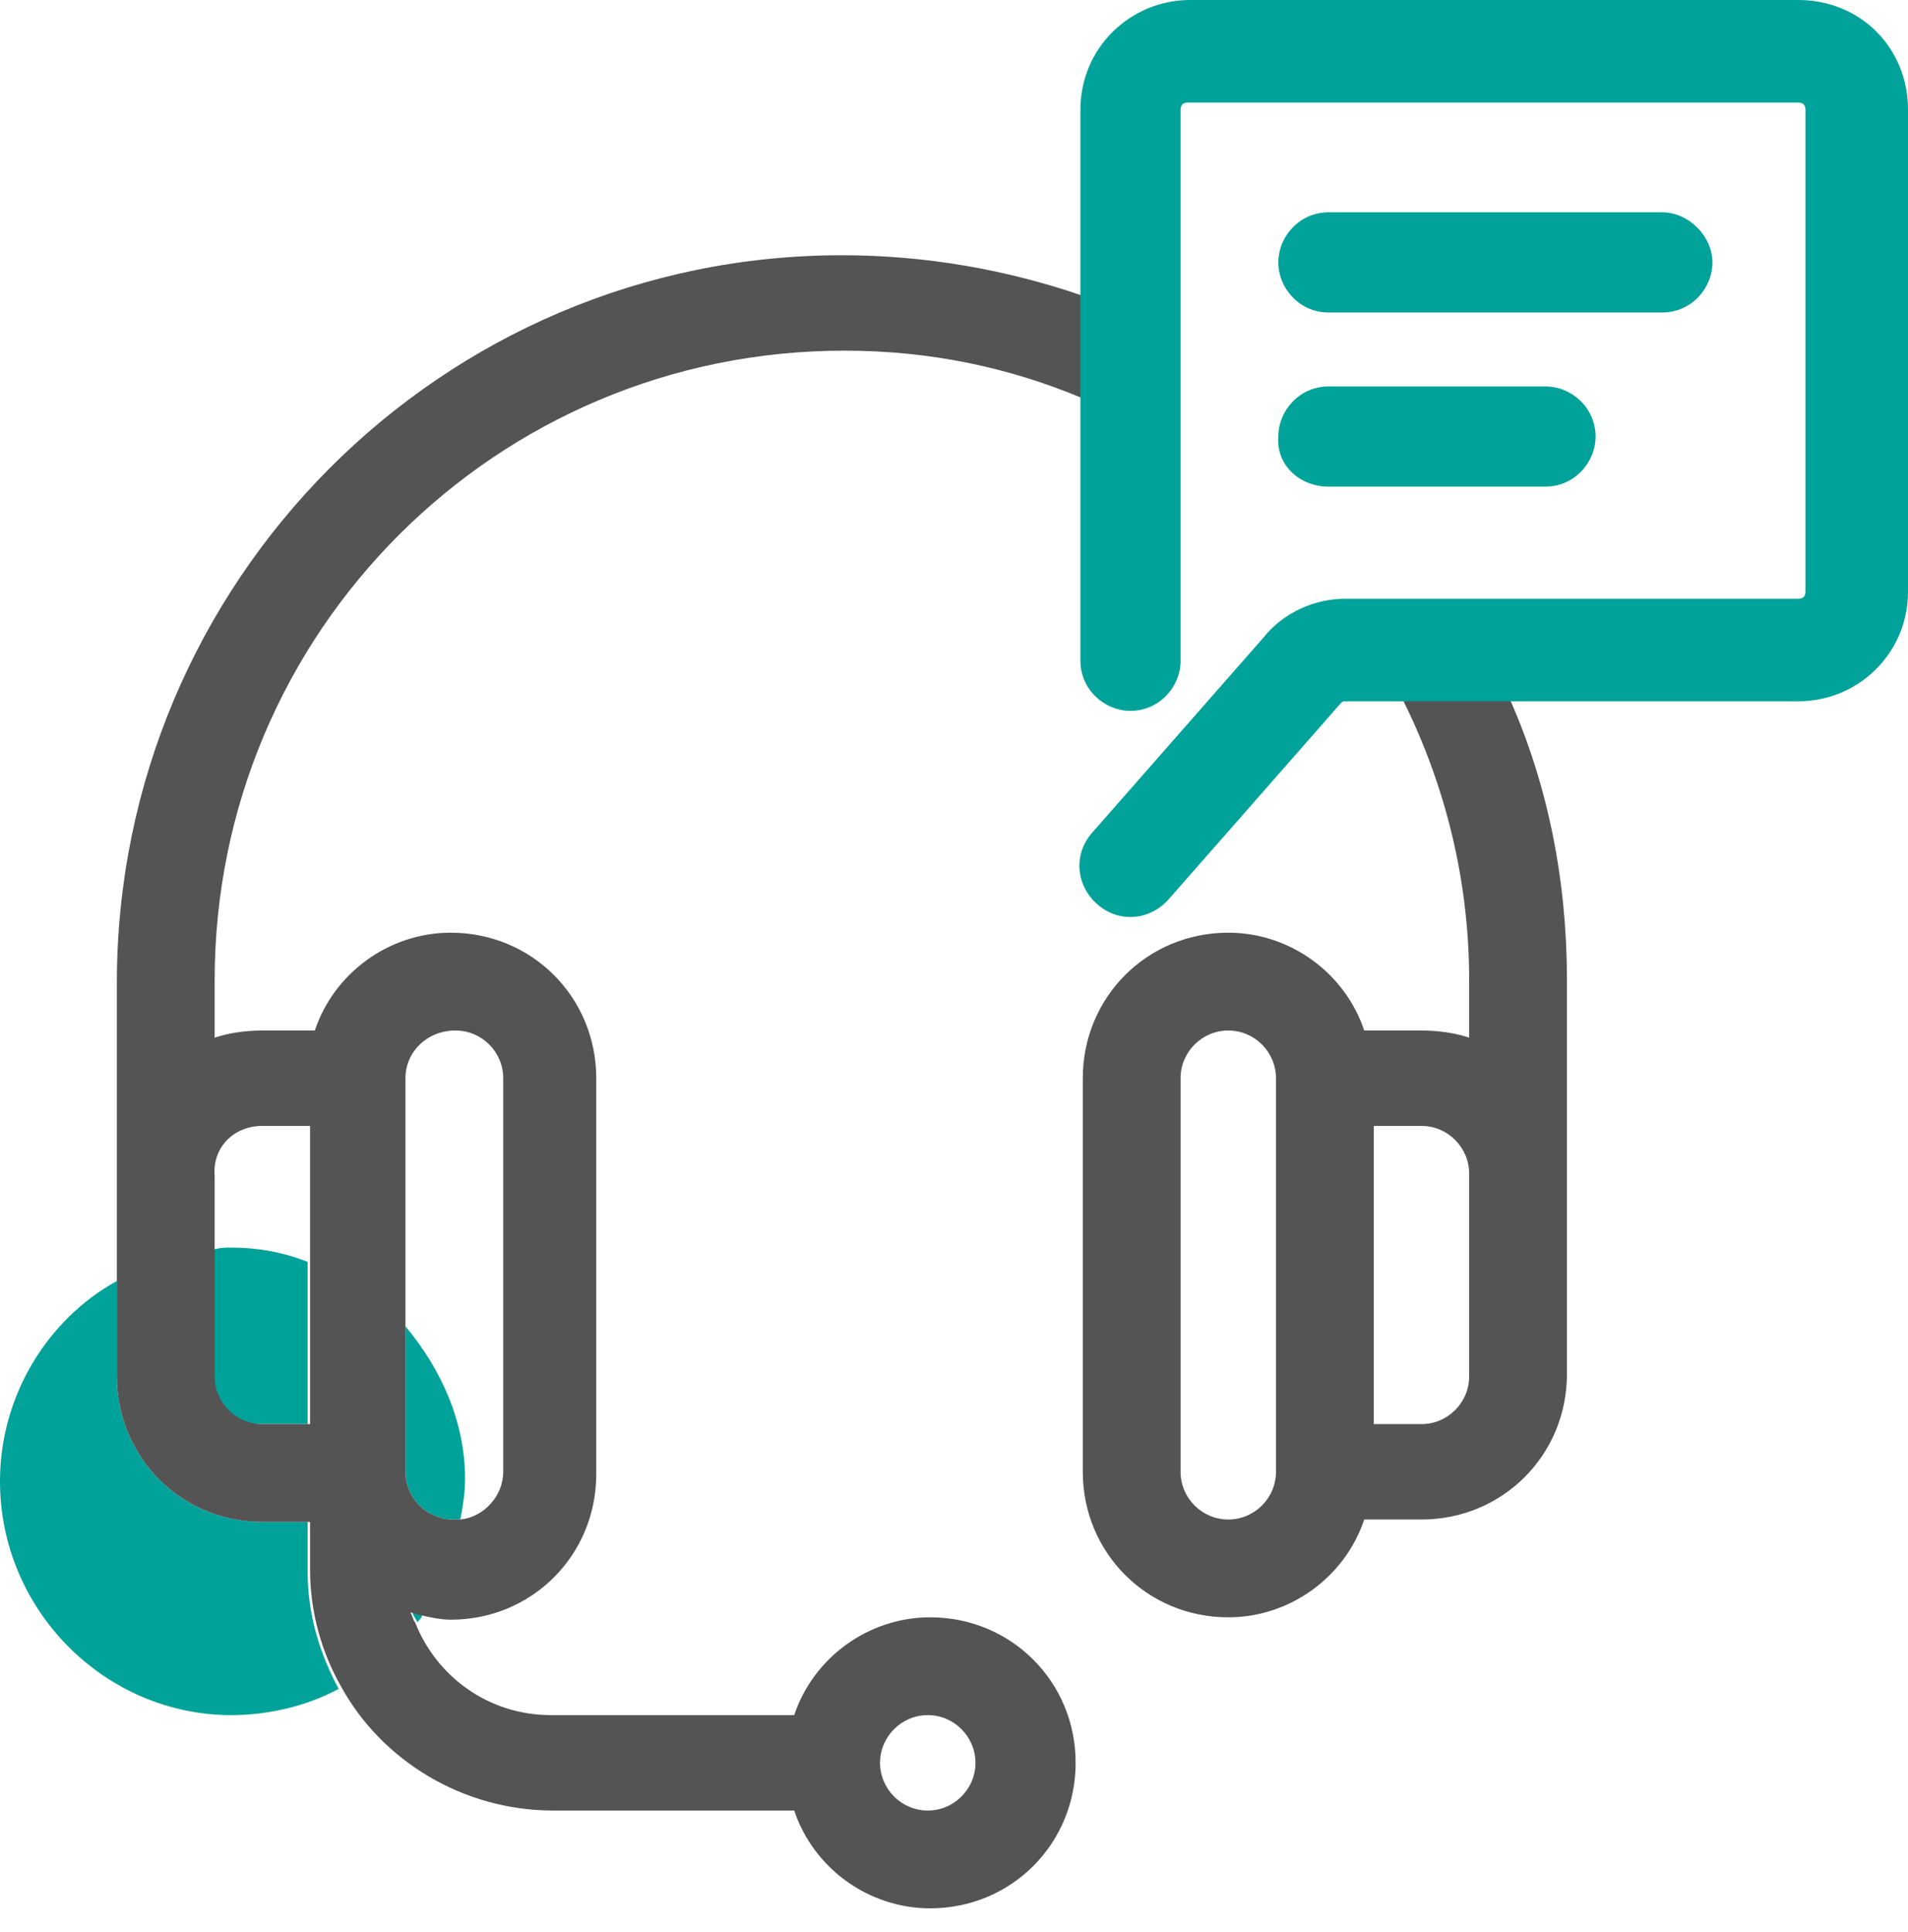 <?xml version="1.0" encoding="utf-8"?>
<!-- Generator: Adobe Illustrator 25.4.1, SVG Export Plug-In . SVG Version: 6.00 Build 0)  -->
<svg version="1.1" id="圖層_1" xmlns="http://www.w3.org/2000/svg" xmlns:xlink="http://www.w3.org/1999/xlink" x="0px" y="0px"
	 viewBox="0 0 80 81" style="enable-background:new 0 0 80 81;" xml:space="preserve">
<style type="text/css">
	.st0{fill:none;}
	.st1{fill:#00A29A;}
	.st2{fill:#555454;}
</style>
<g>
	<path class="st0" d="M8.9,52.4c0.3,0,0.5,0,0.8,0c1.1,0,2.2,0.2,3.2,0.6v-5.7h-2c-1.1,0-2,0.9-2,2V52.4z"/>
	<path class="st0" d="M59.6,47.2h-2v12.5h2c1.1,0,2-0.9,2-2v-8.4C61.6,48.1,60.7,47.2,59.6,47.2z"/>
	<path class="st0" d="M19.5,62.1c0,0.6-0.1,1.1-0.2,1.7c1-0.1,1.8-1,1.8-2V45.2c0-1.1-0.9-2-2-2c-1.1,0-2,0.9-2,2v10.4
		C18.5,57.4,19.5,59.6,19.5,62.1z"/>
	<path class="st0" d="M51.5,43.2c-1.1,0-2,0.9-2,2v16.5c0,1.1,0.9,2,2,2c1.1,0,2-0.9,2-2V45.2C53.5,44.1,52.6,43.2,51.5,43.2z"/>
	<path class="st0" d="M38.9,75.9c1.1,0,2-0.9,2-2c0-1.1-0.9-2-2-2c-1.1,0-2,0.9-2,2C36.9,75,37.8,75.9,38.9,75.9z"/>
	<path class="st1" d="M17,55.6v6.1c0,1.1,0.9,2,2,2c0.1,0,0.2,0,0.3,0c0.1-0.5,0.2-1.1,0.2-1.7C19.5,59.6,18.5,57.4,17,55.6z"/>
	<path class="st1" d="M8.9,52.4v5.3c0,1.1,0.9,2,2,2h2v-6.8c-1-0.4-2.1-0.6-3.2-0.6C9.5,52.3,9.2,52.3,8.9,52.4z"/>
	<path class="st1" d="M17.5,68c0.1-0.1,0.2-0.2,0.2-0.3c-0.1,0-0.3-0.1-0.4-0.1C17.3,67.7,17.4,67.8,17.5,68z"/>
	<path class="st1" d="M13,63.8h-2c-3.4,0-6.1-2.7-6.1-6.1v-4C2,55.3,0,58.5,0,62.1c0,5.4,4.4,9.8,9.7,9.8c1.6,0,3.2-0.4,4.5-1.1
		c-0.8-1.5-1.3-3.1-1.3-4.9V63.8z"/>
	<path class="st2" d="M61.6,41.1v2.4c-0.6-0.2-1.3-0.3-2-0.3h-2.4c-0.8-2.4-3.1-4.1-5.7-4.1c-3.4,0-6.1,2.7-6.1,6.1v16.5
		c0,3.4,2.7,6.1,6.1,6.1c2.6,0,4.9-1.7,5.7-4.1h2.4c3.4,0,6.1-2.7,6.1-6.1V41.1c0-4.2-0.8-8.2-2.4-11.8h-4.5
		C60.6,32.9,61.6,36.9,61.6,41.1z M53.5,61.7c0,1.1-0.9,2-2,2c-1.1,0-2-0.9-2-2V45.2c0-1.1,0.9-2,2-2c1.1,0,2,0.9,2,2V61.7z
		 M61.6,57.7c0,1.1-0.9,2-2,2h-2V47.2h2c1.1,0,2,0.9,2,2V57.7z"/>
	<path class="st2" d="M35.3,10.7c-16.8,0-30.4,13.7-30.4,30.5v12.5v4c0,3.4,2.7,6.1,6.1,6.1h2v2c0,1.8,0.5,3.5,1.3,4.9
		c1.7,3.1,5.1,5.2,8.9,5.2h10.1c0.8,2.4,3.1,4.1,5.7,4.1c3.4,0,6.1-2.7,6.1-6.1c0-3.4-2.7-6.1-6.1-6.1c-2.6,0-4.9,1.7-5.7,4.1H23.1
		c-2.6,0-4.8-1.6-5.7-3.9c-0.1-0.1-0.1-0.3-0.2-0.4c0.1,0,0.3,0.1,0.4,0.1c0.4,0.1,0.9,0.2,1.3,0.2c3.4,0,6.1-2.7,6.1-6.1V45.2
		c0-3.4-2.7-6.1-6.1-6.1c-2.6,0-4.9,1.7-5.7,4.1H11c-0.7,0-1.4,0.1-2,0.3v-2.4c0-14.6,11.8-26.4,26.4-26.4c3.6,0,6.9,0.7,10,2v-4.3
		C42.2,11.3,38.8,10.7,35.3,10.7z M38.9,71.9c1.1,0,2,0.9,2,2c0,1.1-0.9,2-2,2c-1.1,0-2-0.9-2-2C36.9,72.8,37.8,71.9,38.9,71.9z
		 M19.1,43.2c1.1,0,2,0.9,2,2v16.5c0,1-0.8,1.9-1.8,2c-0.1,0-0.2,0-0.3,0c-1.1,0-2-0.9-2-2v-6.1V45.2C17,44.1,17.9,43.2,19.1,43.2z
		 M11,47.2h2v5.7v6.8h-2c-1.1,0-2-0.9-2-2v-5.3v-3.1C8.9,48.1,9.8,47.2,11,47.2z"/>
	<path class="st1" d="M75.4,0H49.9c-2.5,0-4.6,2-4.6,4.6v7.8v4.3v11c0,1.2,1,2.1,2.1,2.1c1.2,0,2.1-1,2.1-2.1V4.6
		c0-0.2,0.1-0.3,0.3-0.3h25.6c0.2,0,0.3,0.1,0.3,0.3v20.2c0,0.2-0.1,0.3-0.3,0.3h-19c-1.3,0-2.6,0.6-3.4,1.6l-7.2,8.2
		c-0.8,0.9-0.7,2.2,0.2,3c0.9,0.8,2.2,0.7,3-0.2l7.2-8.2c0.1-0.1,0.1-0.1,0.2-0.1h2.4h4.5h12.1c2.5,0,4.6-2,4.6-4.6V4.6
		C80,2,78,0,75.4,0z"/>
	<path class="st1" d="M55.7,13.1h14c1.2,0,2.1-1,2.1-2.1s-1-2.1-2.1-2.1h-14c-1.2,0-2.1,1-2.1,2.1S54.5,13.1,55.7,13.1z"/>
	<path class="st1" d="M55.7,20.4h9.1c1.2,0,2.1-1,2.1-2.1c0-1.2-1-2.1-2.1-2.1h-9.1c-1.2,0-2.1,1-2.1,2.1
		C53.5,19.5,54.5,20.4,55.7,20.4z"/>
</g>
</svg>
